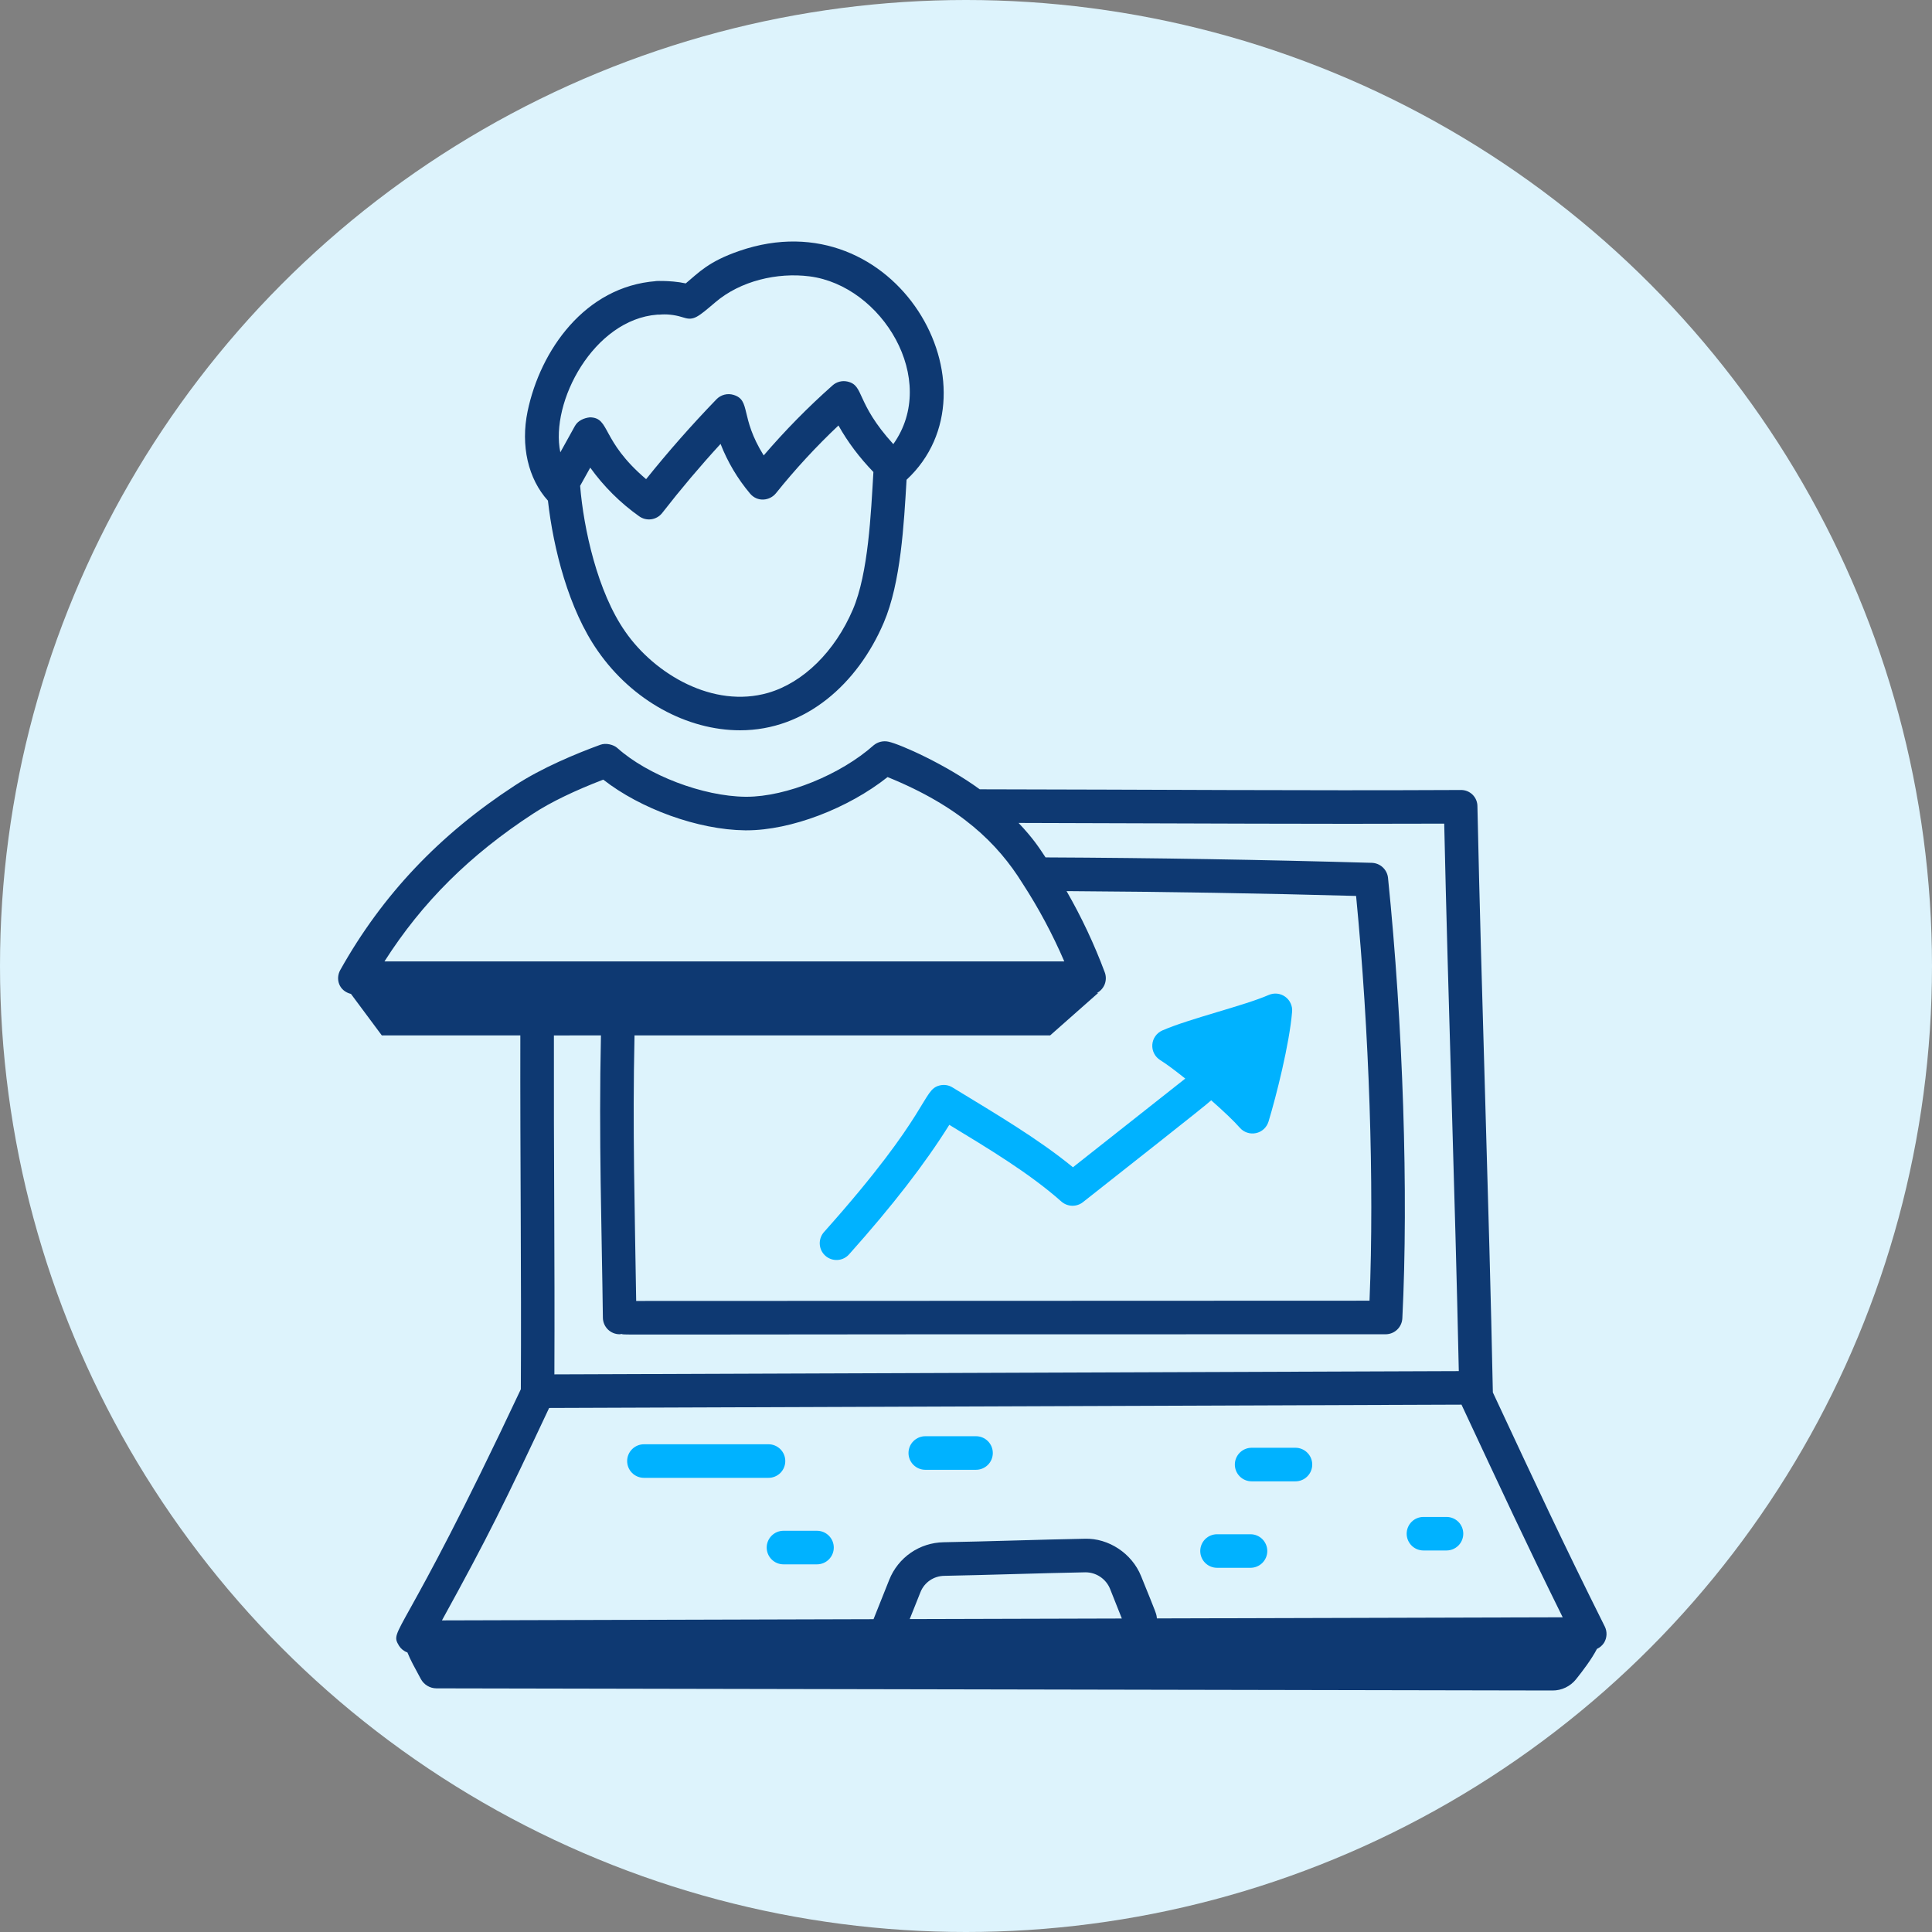 <svg xmlns="http://www.w3.org/2000/svg" width="80" height="80" viewBox="0 0 80 80" fill="none"><rect x="0" y="0" width="80" height="80" fill="#808080" stroke="none"/><circle cx="40" cy="40" r="40" fill="#DDF3FC"></circle><path d="M21.847 17.03C21.551 18.453 21.869 19.826 22.689 20.731C22.911 22.707 23.545 25.228 24.753 26.953C26.188 29.019 28.456 30.24 30.646 30.24C33.358 30.24 35.511 28.318 36.594 25.784C37.305 24.121 37.429 21.693 37.539 19.866C41.578 16.106 37.099 8.158 30.62 10.388C29.33 10.832 28.937 11.285 28.395 11.735C27.722 11.588 26.964 11.646 27.164 11.641C24.22 11.864 22.372 14.509 21.847 17.03ZM35.316 25.238C34.573 26.977 33.261 28.267 31.808 28.689C29.53 29.347 27.112 27.914 25.893 26.158C24.738 24.509 24.165 21.885 24.022 20.117L24.441 19.364C25.001 20.144 25.686 20.825 26.469 21.38C26.616 21.484 26.796 21.527 26.974 21.501C27.151 21.475 27.312 21.381 27.422 21.239C28.188 20.254 28.993 19.301 29.837 18.381C30.128 19.128 30.54 19.822 31.056 20.435C31.366 20.806 31.881 20.735 32.131 20.423C32.928 19.43 33.793 18.492 34.719 17.618C35.105 18.309 35.593 18.952 36.166 19.545C36.064 21.249 35.959 23.734 35.316 25.238ZM27.387 13.022C27.718 13.003 28.029 13.059 28.328 13.155C28.727 13.279 28.897 13.132 29.618 12.519C30.66 11.627 32.188 11.273 33.525 11.444C36.523 11.829 38.893 15.718 36.99 18.39C35.411 16.654 35.802 15.962 35.091 15.799C34.983 15.775 34.871 15.776 34.764 15.804C34.657 15.831 34.557 15.884 34.475 15.958C33.459 16.858 32.507 17.827 31.623 18.858C30.623 17.255 31.109 16.574 30.371 16.35C30.248 16.313 30.118 16.311 29.994 16.343C29.871 16.375 29.758 16.44 29.669 16.532C28.647 17.59 27.674 18.694 26.754 19.841C24.864 18.231 25.281 17.298 24.428 17.281C24.185 17.307 23.929 17.414 23.805 17.641C23.604 18.006 23.403 18.367 23.202 18.73C22.769 16.642 24.587 13.229 27.216 13.029C27.299 13.029 27.391 13.026 27.387 13.022ZM66.45 67.35C64.636 63.716 63.688 61.662 61.816 57.657C61.658 49.864 61.342 41.19 61.177 33.393C61.178 33.302 61.16 33.212 61.125 33.127C61.09 33.043 61.039 32.967 60.973 32.903C60.908 32.84 60.831 32.79 60.745 32.757C60.66 32.724 60.569 32.709 60.478 32.712C53.845 32.744 47.942 32.694 40.569 32.683C39.158 31.654 37.296 30.824 36.793 30.712C36.686 30.688 36.576 30.689 36.469 30.714C36.363 30.739 36.264 30.788 36.179 30.858C34.805 32.081 32.553 32.992 30.917 32.992H30.867C29.109 32.974 26.828 32.106 25.562 30.973C25.411 30.837 25.096 30.752 24.86 30.839C23.863 31.203 22.439 31.792 21.321 32.524C18.196 34.559 15.83 37.058 14.09 40.166C13.885 40.533 14.028 41.037 14.544 41.159H14.535L15.81 42.874H21.546C21.535 48.025 21.593 52.696 21.567 57.525C16.614 68.059 16.103 67.436 16.523 68.149C16.604 68.277 16.726 68.374 16.87 68.424C16.998 68.743 17.154 69.021 17.427 69.525C17.49 69.641 17.583 69.738 17.696 69.806C17.809 69.874 17.938 69.91 18.07 69.911L64.285 70C64.472 70.001 64.657 69.96 64.826 69.879C64.994 69.798 65.143 69.681 65.26 69.535C65.539 69.183 65.894 68.722 66.126 68.278C66.246 68.223 66.347 68.135 66.419 68.025C66.481 67.924 66.516 67.81 66.522 67.692C66.527 67.574 66.503 67.456 66.45 67.35ZM22.082 33.688C22.805 33.214 23.809 32.732 24.98 32.283C26.522 33.492 28.908 34.361 30.852 34.382H30.916C32.754 34.382 35.122 33.472 36.753 32.177C39.767 33.399 41.32 34.935 42.337 36.573C43.006 37.601 43.585 38.684 44.07 39.81H15.92C17.482 37.357 19.464 35.393 22.082 33.688ZM26.343 53.87C26.287 50.114 26.188 46.746 26.274 42.874H43.484L45.472 41.117H45.422C45.57 41.038 45.685 40.908 45.745 40.751C45.804 40.594 45.805 40.42 45.746 40.263C45.312 39.1 44.783 37.975 44.164 36.899C48.285 36.925 52.313 36.992 56.153 37.099C56.699 42.718 56.908 49.013 56.709 53.859L26.343 53.87ZM24.884 42.874C24.79 47.157 24.919 50.891 24.964 54.563C24.966 54.745 25.04 54.92 25.17 55.049C25.3 55.177 25.476 55.249 25.659 55.249H25.668C25.689 55.249 25.708 55.238 25.729 55.236C26.031 55.288 23.638 55.243 57.374 55.249C57.552 55.249 57.724 55.181 57.853 55.058C57.982 54.935 58.059 54.767 58.068 54.589C58.326 49.428 58.098 42.44 57.475 36.352C57.458 36.185 57.38 36.029 57.257 35.914C57.133 35.799 56.972 35.733 56.803 35.728C52.301 35.599 47.797 35.524 43.294 35.503C43.026 35.101 42.8 34.736 42.177 34.076C49.928 34.095 54.336 34.126 59.802 34.105C59.963 41.433 60.245 49.236 60.406 56.775L22.956 56.91C22.976 51.944 22.925 47.808 22.936 42.875L24.884 42.874ZM22.738 58.301L60.518 58.164C62.212 61.786 63.168 63.852 64.708 66.969L47.904 67.015C47.884 66.812 47.907 66.889 47.252 65.269C46.873 64.32 45.899 63.686 44.922 63.716C43.044 63.751 40.956 63.827 39.071 63.861C38.585 63.87 38.112 64.021 37.712 64.297C37.313 64.573 37.003 64.962 36.823 65.413L36.171 67.047L18.3 67.097C20.244 63.567 20.885 62.242 22.738 58.301ZM37.669 67.043L38.114 65.928C38.274 65.525 38.66 65.259 39.098 65.252C40.944 65.217 43.026 65.142 44.948 65.106C45.166 65.106 45.378 65.171 45.558 65.292C45.739 65.413 45.88 65.585 45.963 65.786C46.019 65.929 46.143 66.232 46.453 67.019L37.669 67.043Z" fill="#0E3972"></path><path d="M32.517 60.499C32.517 60.315 32.444 60.138 32.314 60.008C32.183 59.878 32.007 59.804 31.822 59.804H26.664C26.48 59.804 26.303 59.878 26.173 60.008C26.042 60.138 25.969 60.315 25.969 60.499C25.969 60.684 26.042 60.86 26.173 60.991C26.303 61.121 26.48 61.194 26.664 61.194H31.822C32.007 61.194 32.183 61.121 32.314 60.991C32.444 60.86 32.517 60.684 32.517 60.499ZM38.314 60.861H40.415C40.599 60.861 40.776 60.787 40.907 60.657C41.037 60.527 41.11 60.35 41.11 60.166C41.11 59.981 41.037 59.805 40.907 59.675C40.776 59.544 40.599 59.471 40.415 59.471H38.314C38.13 59.471 37.953 59.544 37.823 59.675C37.692 59.805 37.619 59.981 37.619 60.166C37.619 60.35 37.692 60.527 37.823 60.657C37.953 60.787 38.13 60.861 38.314 60.861ZM51.827 61.339H53.642C53.826 61.339 54.003 61.266 54.133 61.135C54.264 61.005 54.337 60.828 54.337 60.644C54.337 60.46 54.264 60.283 54.133 60.153C54.003 60.022 53.826 59.949 53.642 59.949H51.827C51.643 59.949 51.466 60.022 51.336 60.153C51.206 60.283 51.132 60.46 51.132 60.644C51.132 60.828 51.206 61.005 51.336 61.135C51.466 61.266 51.643 61.339 51.827 61.339ZM33.829 63.386H32.442C32.258 63.386 32.081 63.459 31.951 63.59C31.821 63.72 31.747 63.897 31.747 64.081C31.747 64.265 31.821 64.442 31.951 64.572C32.081 64.703 32.258 64.776 32.442 64.776H33.83C34.014 64.776 34.191 64.703 34.321 64.572C34.452 64.442 34.525 64.265 34.525 64.081C34.525 63.897 34.452 63.72 34.321 63.59C34.191 63.459 34.013 63.386 33.829 63.386ZM50.395 64.919H51.781C51.965 64.919 52.142 64.846 52.272 64.716C52.402 64.586 52.476 64.409 52.476 64.225C52.476 64.04 52.402 63.864 52.272 63.733C52.142 63.603 51.965 63.53 51.781 63.53H50.395C50.211 63.53 50.034 63.603 49.904 63.733C49.773 63.864 49.7 64.04 49.7 64.225C49.7 64.409 49.773 64.586 49.904 64.716C50.034 64.846 50.211 64.919 50.395 64.919ZM58.942 64.202H59.896C60.081 64.202 60.257 64.129 60.388 63.999C60.518 63.868 60.591 63.692 60.591 63.508C60.591 63.323 60.518 63.147 60.388 63.016C60.257 62.886 60.081 62.813 59.896 62.813H58.942C58.758 62.813 58.581 62.886 58.451 63.016C58.321 63.147 58.247 63.323 58.247 63.508C58.247 63.692 58.321 63.868 58.451 63.999C58.581 64.129 58.758 64.202 58.942 64.202ZM52.533 41.2C51.508 41.648 49.264 42.174 48.13 42.669C48.014 42.72 47.914 42.801 47.841 42.904C47.767 43.008 47.724 43.129 47.715 43.255C47.706 43.382 47.731 43.508 47.789 43.621C47.846 43.734 47.933 43.829 48.041 43.896C48.297 44.055 48.673 44.337 49.079 44.662L44.428 48.334C42.99 47.153 41.218 46.113 39.442 45.029C39.364 44.98 39.276 44.947 39.185 44.933C39.093 44.919 38.999 44.923 38.91 44.946C38.172 45.127 38.575 46.024 34.133 51.002C34.069 51.07 34.02 51.15 33.987 51.237C33.955 51.324 33.94 51.416 33.944 51.509C33.948 51.602 33.97 51.693 34.01 51.777C34.05 51.861 34.106 51.936 34.176 51.998C34.245 52.06 34.326 52.107 34.414 52.137C34.502 52.167 34.595 52.179 34.688 52.172C34.78 52.166 34.871 52.141 34.953 52.099C35.036 52.056 35.11 51.998 35.17 51.927C36.958 49.924 38.288 48.206 39.309 46.577C40.886 47.537 42.616 48.569 43.95 49.754C44.072 49.861 44.229 49.923 44.392 49.928C44.554 49.932 44.714 49.88 44.842 49.779C46.228 48.68 49.985 45.736 50.153 45.561C50.653 46.001 51.1 46.423 51.336 46.695C51.417 46.789 51.523 46.86 51.64 46.899C51.758 46.939 51.884 46.946 52.006 46.92C52.128 46.895 52.24 46.837 52.332 46.752C52.423 46.668 52.49 46.561 52.527 46.442C52.845 45.392 53.393 43.228 53.503 41.895C53.514 41.775 53.493 41.655 53.442 41.545C53.392 41.436 53.314 41.341 53.216 41.271C53.118 41.201 53.004 41.158 52.884 41.145C52.764 41.133 52.643 41.152 52.533 41.2Z" fill="#00B2FF"></path></svg>